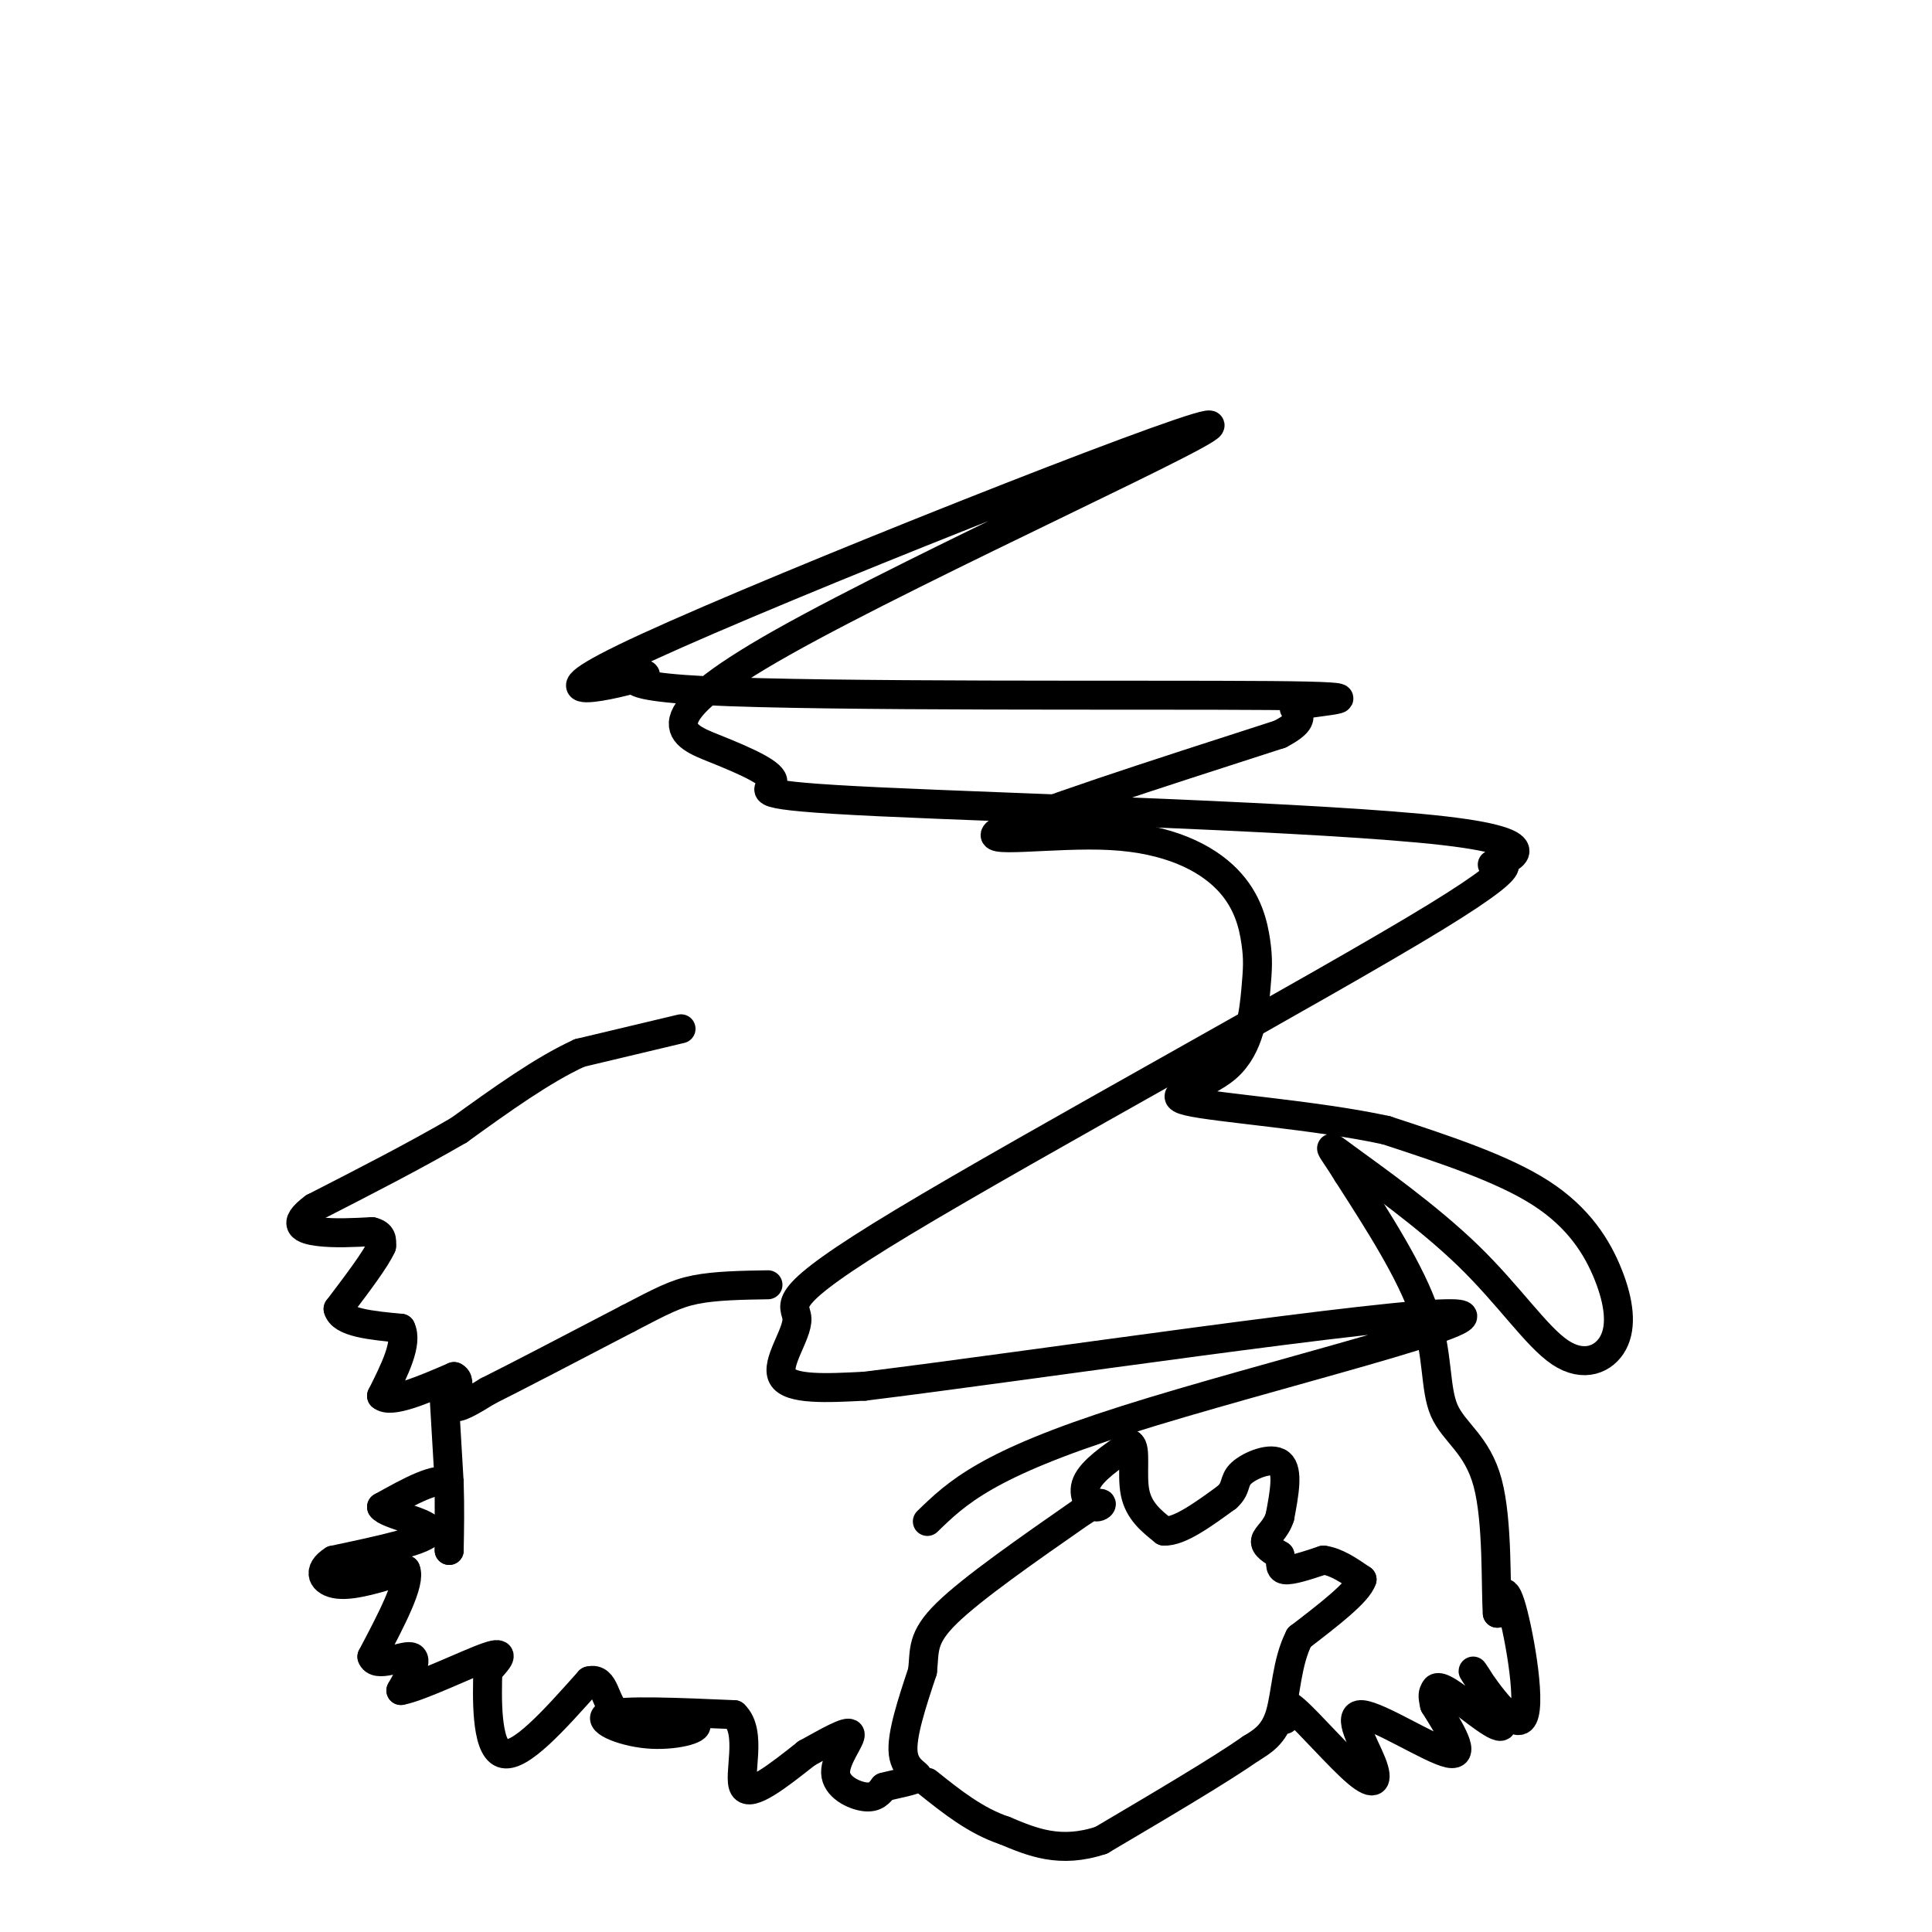 <svg viewBox='0 0 400 400' version='1.1' xmlns='http://www.w3.org/2000/svg' xmlns:xlink='http://www.w3.org/1999/xlink'><g fill='none' stroke='#000000' stroke-width='6' stroke-linecap='round' stroke-linejoin='round'><path d='M141,213c0.000,0.000 -21.000,5.000 -21,5'/><path d='M120,218c-7.667,3.500 -16.333,9.750 -25,16'/><path d='M95,234c-9.167,5.333 -19.583,10.667 -30,16'/><path d='M65,250c-4.933,3.600 -2.267,4.600 1,5c3.267,0.400 7.133,0.200 11,0'/><path d='M77,255c2.167,0.500 2.083,1.750 2,3'/><path d='M79,258c-1.167,2.667 -5.083,7.833 -9,13'/><path d='M70,271c0.667,2.833 6.833,3.417 13,4'/><path d='M83,275c1.500,3.000 -1.250,8.500 -4,14'/><path d='M79,289c1.833,1.667 8.417,-1.167 15,-4'/><path d='M94,285c2.022,0.844 -0.422,4.956 0,6c0.422,1.044 3.711,-0.978 7,-3'/><path d='M101,288c6.000,-3.000 17.500,-9.000 29,-15'/><path d='M130,273c6.956,-3.622 9.844,-5.178 14,-6c4.156,-0.822 9.578,-0.911 15,-1'/><path d='M92,290c0.000,0.000 1.000,17.000 1,17'/><path d='M93,307c0.167,5.167 0.083,9.583 0,14'/><path d='M93,321c0.000,0.000 0.000,-7.000 0,-14'/><path d='M93,307c-2.333,-1.500 -8.167,1.750 -14,5'/><path d='M79,312c0.933,1.622 10.267,3.178 10,5c-0.267,1.822 -10.133,3.911 -20,6'/><path d='M69,323c-3.511,2.178 -2.289,4.622 1,5c3.289,0.378 8.644,-1.311 14,-3'/><path d='M84,325c1.167,2.500 -2.917,10.250 -7,18'/><path d='M77,343c0.778,2.489 6.222,-0.289 8,0c1.778,0.289 -0.111,3.644 -2,7'/><path d='M83,350c3.689,-0.600 13.911,-5.600 18,-7c4.089,-1.400 2.044,0.800 0,3'/><path d='M101,346c-0.133,4.911 -0.467,15.689 3,17c3.467,1.311 10.733,-6.844 18,-15'/><path d='M122,348c3.422,-0.867 2.978,4.467 6,7c3.022,2.533 9.511,2.267 16,2'/><path d='M144,357c1.000,1.000 -4.500,2.500 -10,2c-5.500,-0.500 -11.000,-3.000 -8,-4c3.000,-1.000 14.500,-0.500 26,0'/><path d='M152,355c3.911,3.644 0.689,12.756 2,15c1.311,2.244 7.156,-2.378 13,-7'/><path d='M167,363c4.314,-2.388 8.600,-4.856 9,-4c0.400,0.856 -3.085,5.038 -3,8c0.085,2.962 3.738,4.703 6,5c2.262,0.297 3.131,-0.852 4,-2'/><path d='M183,370c2.429,-0.667 6.500,-1.333 7,-2c0.500,-0.667 -2.571,-1.333 -3,-5c-0.429,-3.667 1.786,-10.333 4,-17'/><path d='M191,346c0.489,-4.378 -0.289,-6.822 5,-12c5.289,-5.178 16.644,-13.089 28,-21'/><path d='M224,313c5.238,-3.274 4.333,-0.958 3,-1c-1.333,-0.042 -3.095,-2.440 -2,-5c1.095,-2.560 5.048,-5.280 9,-8'/><path d='M234,299c1.356,0.622 0.244,6.178 1,10c0.756,3.822 3.378,5.911 6,8'/><path d='M241,317c3.167,0.167 8.083,-3.417 13,-7'/><path d='M254,310c2.214,-1.964 1.250,-3.375 3,-5c1.750,-1.625 6.214,-3.464 8,-2c1.786,1.464 0.893,6.232 0,11'/><path d='M265,314c-0.800,2.689 -2.800,3.911 -3,5c-0.200,1.089 1.400,2.044 3,3'/><path d='M265,322c0.333,1.222 -0.333,2.778 1,3c1.333,0.222 4.667,-0.889 8,-2'/><path d='M274,323c2.667,0.333 5.333,2.167 8,4'/><path d='M282,327c-0.833,2.667 -6.917,7.333 -13,12'/><path d='M269,339c-2.644,5.111 -2.756,11.889 -4,16c-1.244,4.111 -3.622,5.556 -6,7'/><path d='M259,362c-6.167,4.333 -18.583,11.667 -31,19'/><path d='M228,381c-8.500,2.833 -14.250,0.417 -20,-2'/><path d='M208,379c-6.000,-2.000 -11.000,-6.000 -16,-10'/><path d='M266,356c-0.480,-2.276 -0.960,-4.551 2,-2c2.960,2.551 9.359,9.929 13,13c3.641,3.071 4.522,1.833 3,-2c-1.522,-3.833 -5.448,-10.263 -2,-10c3.448,0.263 14.271,7.218 18,8c3.729,0.782 0.365,-4.609 -3,-10'/><path d='M297,353c-0.506,-2.123 -0.271,-2.430 0,-3c0.271,-0.570 0.578,-1.402 4,1c3.422,2.402 9.958,8.039 10,6c0.042,-2.039 -6.412,-11.753 -6,-11c0.412,0.753 7.688,11.972 10,10c2.312,-1.972 -0.339,-17.135 -2,-23c-1.661,-5.865 -2.330,-2.433 -3,1'/><path d='M310,334c-0.384,-5.278 0.155,-18.971 -2,-27c-2.155,-8.029 -7.003,-10.392 -9,-15c-1.997,-4.608 -1.142,-11.459 -4,-20c-2.858,-8.541 -9.429,-18.770 -16,-29'/><path d='M279,243c-3.730,-6.058 -5.056,-6.701 0,-3c5.056,3.701 16.493,11.748 25,20c8.507,8.252 14.083,16.708 19,20c4.917,3.292 9.174,1.418 11,-2c1.826,-3.418 1.223,-8.382 -1,-14c-2.223,-5.618 -6.064,-11.891 -14,-17c-7.936,-5.109 -19.968,-9.055 -32,-13'/><path d='M287,234c-14.627,-3.174 -35.195,-4.609 -41,-6c-5.805,-1.391 3.152,-2.738 8,-7c4.848,-4.262 5.585,-11.439 6,-16c0.415,-4.561 0.506,-6.507 0,-10c-0.506,-3.493 -1.610,-8.534 -6,-13c-4.390,-4.466 -12.067,-8.356 -24,-9c-11.933,-0.644 -28.124,1.959 -23,-1c5.124,-2.959 31.562,-11.479 58,-20'/><path d='M265,152c8.355,-4.324 0.241,-5.134 4,-6c3.759,-0.866 19.389,-1.787 -6,-2c-25.389,-0.213 -91.798,0.281 -117,-1c-25.202,-1.281 -9.197,-4.337 -13,-3c-3.803,1.337 -27.414,7.068 1,-6c28.414,-13.068 108.854,-44.934 116,-46c7.146,-1.066 -59.003,28.667 -88,45c-28.997,16.333 -20.842,19.265 -14,22c6.842,2.735 12.372,5.272 12,7c-0.372,1.728 -6.644,2.648 22,4c28.644,1.352 92.205,3.136 117,6c24.795,2.864 10.823,6.807 10,7c-0.823,0.193 11.503,-3.363 -12,11c-23.503,14.363 -82.836,46.644 -110,63c-27.164,16.356 -22.160,16.788 -22,20c0.160,3.212 -4.526,9.203 -3,12c1.526,2.797 9.263,2.398 17,2'/><path d='M179,287c33.786,-4.143 109.750,-15.500 122,-15c12.250,0.500 -39.214,12.857 -68,22c-28.786,9.143 -34.893,15.071 -41,21'/></g>
</svg>